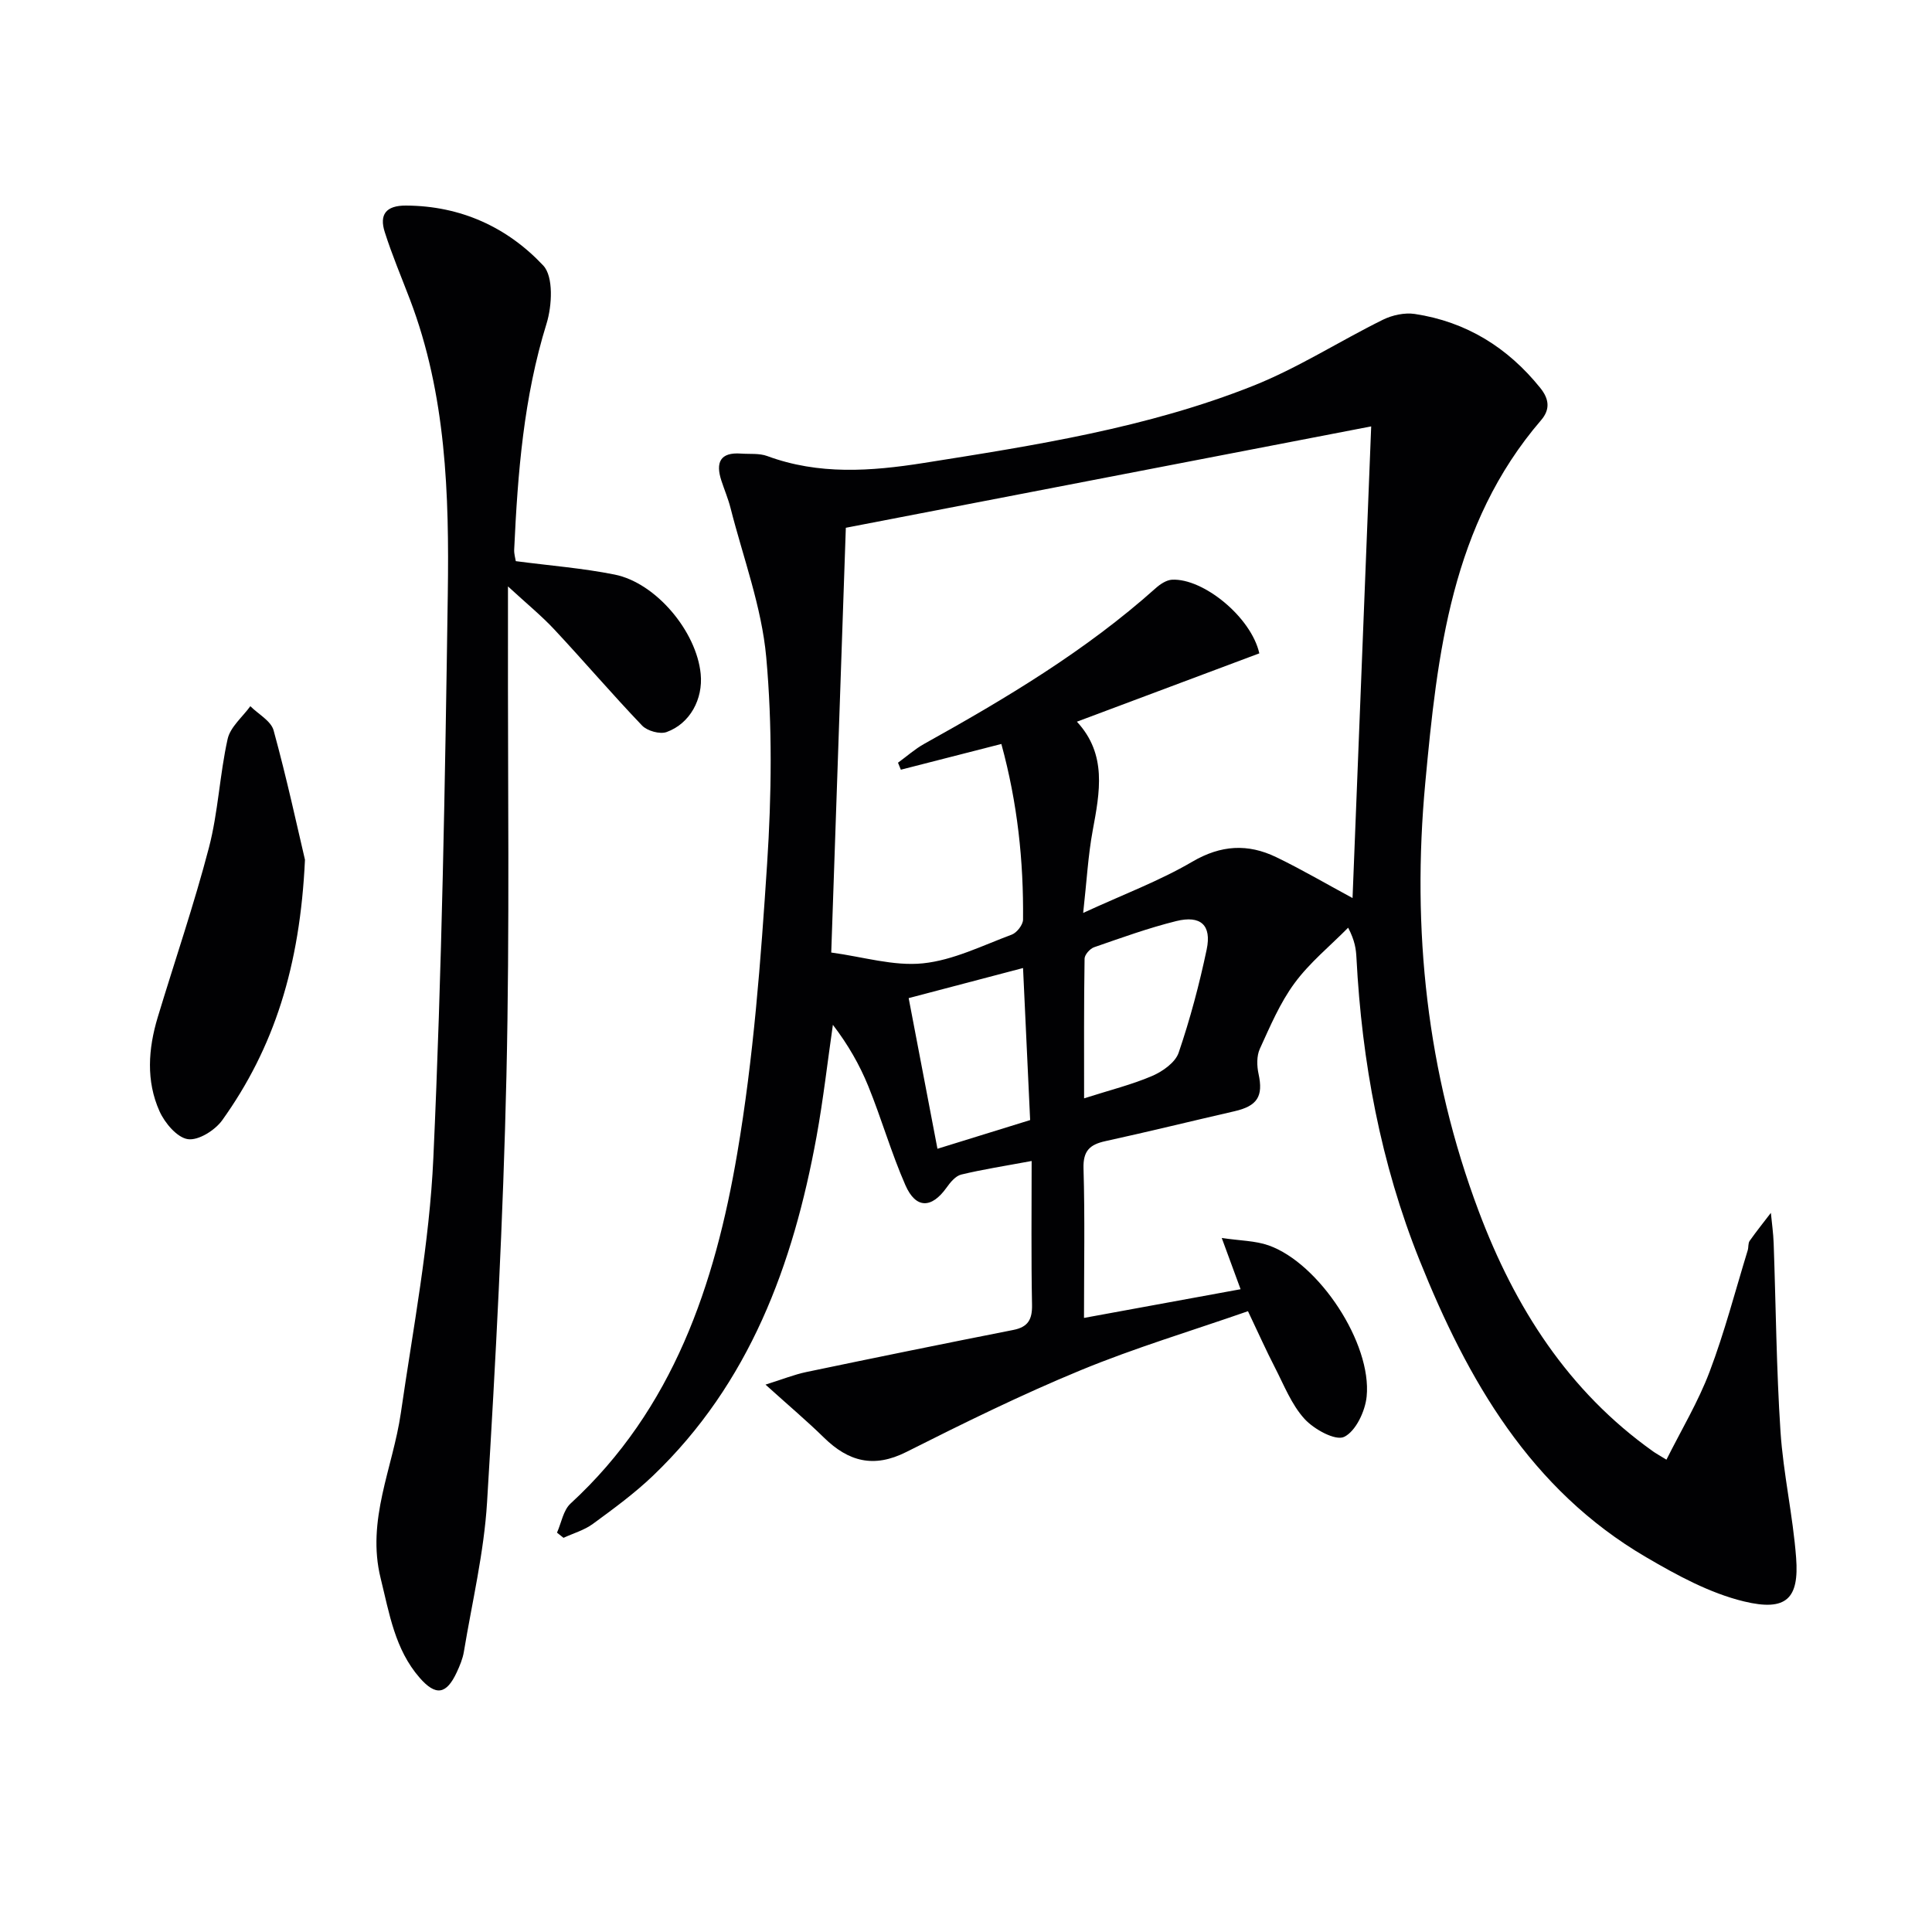 <svg enable-background="new 0 0 400 400" viewBox="0 0 400 400" xmlns="http://www.w3.org/2000/svg"><g fill="#010103"><path d="m213.59 240.37c-5.52 1.03-10.09 1.73-14.57 2.81-1.18.28-2.27 1.61-3.05 2.71-3.09 4.33-6.35 4.42-8.51-.5-2.93-6.67-4.94-13.75-7.69-20.51-1.8-4.42-4.19-8.6-7.33-12.7-1.12 7.73-1.99 15.49-3.39 23.17-4.84 26.49-13.85 51.04-33.86 70.19-3.83 3.66-8.16 6.83-12.45 9.97-1.77 1.3-4.04 1.94-6.07 2.88-.45-.36-.9-.72-1.35-1.07.91-2.04 1.3-4.65 2.82-6.04 21.26-19.55 29.88-45.34 34.5-72.5 3.37-19.75 4.87-39.88 6.18-59.91.93-14.22 1.1-28.65-.18-42.82-.95-10.43-4.78-20.6-7.39-30.87-.49-1.93-1.28-3.78-1.9-5.68-1.21-3.71-.29-5.91 4.06-5.59 1.82.13 3.79-.1 5.44.51 10.66 3.94 21.45 3.16 32.35 1.44 23.12-3.66 46.31-7.27 68.19-15.96 9.32-3.7 17.89-9.24 26.92-13.7 1.94-.96 4.49-1.51 6.6-1.2 10.65 1.61 19.24 6.93 25.99 15.32 1.8 2.24 2.12 4.4.17 6.67-18.61 21.63-21.49 48.37-23.98 75.08-2.83 30.32.29 60.05 11.07 88.72 7.47 19.86 18.49 37.21 36.12 49.73.53.38 1.11.69 2.74 1.69 3.09-6.18 6.58-11.98 8.93-18.2 3.11-8.21 5.32-16.75 7.9-25.16.19-.63.05-1.44.4-1.94 1.39-1.98 2.92-3.87 4.39-5.8.2 2.11.51 4.22.58 6.34.46 12.97.56 25.96 1.41 38.9.58 8.77 2.58 17.43 3.24 26.2.63 8.37-1.97 11.14-10.79 9.01-7.09-1.71-13.88-5.42-20.27-9.16-23.99-14.02-36.97-36.7-46.91-61.49-8.04-20.05-11.94-41.05-13.06-62.58-.09-1.79-.31-3.56-1.72-6.26-3.74 3.79-7.97 7.23-11.09 11.47-3.02 4.09-5.06 8.94-7.2 13.62-.67 1.48-.62 3.53-.26 5.18 1.01 4.63-.23 6.65-5.02 7.74-8.9 2.04-17.77 4.23-26.69 6.18-3.23.71-4.64 2-4.53 5.66.3 10.11.1 20.23.1 30.94 11.23-2.06 21.73-3.98 32.42-5.94-1.28-3.49-2.36-6.42-3.9-10.61 3.83.57 6.95.56 9.72 1.54 10.42 3.68 21.38 20.28 20.28 31.28-.3 3.05-2.26 7.2-4.66 8.36-1.8.87-6.25-1.57-8.21-3.73-2.71-2.98-4.26-7.03-6.16-10.71-1.75-3.39-3.3-6.87-5.54-11.58-11.7 4.08-23.43 7.59-34.68 12.24-12.27 5.06-24.22 10.95-36.08 16.92-6.72 3.38-11.96 1.97-17.01-2.97-3.53-3.46-7.33-6.66-12.12-10.99 3.49-1.09 5.93-2.08 8.47-2.61 14.26-2.98 28.54-5.89 42.84-8.71 3.05-.6 3.93-2.18 3.87-5.2-.19-9.82-.08-19.61-.08-29.78zm9.37-90.95c6.28 6.77 4.74 14.59 3.27 22.55-.95 5.13-1.23 10.39-1.97 17.04 8.31-3.83 15.79-6.62 22.57-10.59 5.95-3.49 11.52-3.79 17.39-.96 5.33 2.57 10.45 5.58 15.81 8.47 1.27-32.16 2.54-64.28 3.86-97.65-36.11 6.97-72.42 13.97-108.77 20.99-1.01 29.54-2.01 58.43-3.02 87.94 6.6.89 12.92 2.86 18.97 2.24 6.28-.64 12.33-3.69 18.39-5.94 1.06-.39 2.34-2.04 2.35-3.11.12-12.14-1.14-24.14-4.49-36.37-7.17 1.84-13.99 3.58-20.81 5.33-.2-.48-.39-.97-.59-1.45 1.81-1.31 3.5-2.83 5.44-3.91 16.88-9.39 33.42-19.26 47.91-32.22.93-.84 2.24-1.7 3.4-1.76 6.45-.31 16.36 7.71 18.06 15.25-12.23 4.59-24.62 9.23-37.77 14.15zm1.49 77.98c5.37-1.72 9.89-2.83 14.1-4.64 2.16-.93 4.78-2.78 5.47-4.79 2.38-6.98 4.29-14.16 5.81-21.39 1.06-5.04-1.24-7.13-6.3-5.88-5.77 1.43-11.39 3.47-17.02 5.42-.85.3-1.95 1.54-1.96 2.36-.15 9.4-.1 18.81-.1 28.92zm-30.36 10.44c6.8-2.11 12.8-3.96 19.19-5.94-.48-10.29-.95-20.36-1.47-31.48-8.21 2.16-15.78 4.15-23.68 6.23 2.02 10.58 3.93 20.6 5.96 31.19z"/><path d="m106.79 116.18c7.06.93 13.85 1.45 20.47 2.78 8.57 1.72 16.96 11.8 17.81 20.57.51 5.18-2.19 10.27-7.05 12.03-1.39.51-4.02-.23-5.08-1.34-6.21-6.49-12.04-13.33-18.17-19.89-2.65-2.84-5.68-5.31-9.6-8.92v9.42c-.06 30.66.38 61.33-.32 91.98-.67 29.42-2.22 58.84-4.01 88.22-.63 10.38-3.09 20.64-4.8 30.95-.24 1.45-.84 2.88-1.46 4.22-2.15 4.64-4.35 5-7.7 1.16-5.13-5.89-6.27-13.31-8.07-20.59-2.99-12.06 2.53-22.85 4.18-34.22 2.54-17.57 5.93-35.13 6.73-52.8 1.77-38.89 2.43-77.83 2.99-116.76.3-20.62-.33-41.28-7.83-60.97-1.77-4.65-3.72-9.24-5.22-13.97-1.15-3.6.21-5.51 4.39-5.49 11.32.05 20.97 4.47 28.43 12.42 2.14 2.29 1.82 8.31.68 12.01-4.74 15.27-5.97 30.94-6.7 46.73-.06.92.24 1.88.33 2.46z"/><path d="m63.14 178c-1.02 22.12-6.43 38.98-17.13 53.93-1.49 2.08-4.94 4.25-7.12 3.92-2.23-.33-4.77-3.34-5.86-5.77-2.82-6.28-2.34-12.94-.38-19.45 3.54-11.72 7.52-23.31 10.61-35.15 1.91-7.33 2.22-15.08 3.87-22.49.56-2.48 3.07-4.53 4.7-6.78 1.66 1.66 4.29 3.05 4.82 5.02 2.75 10.02 4.94 20.2 6.49 26.77z"/></g></svg>